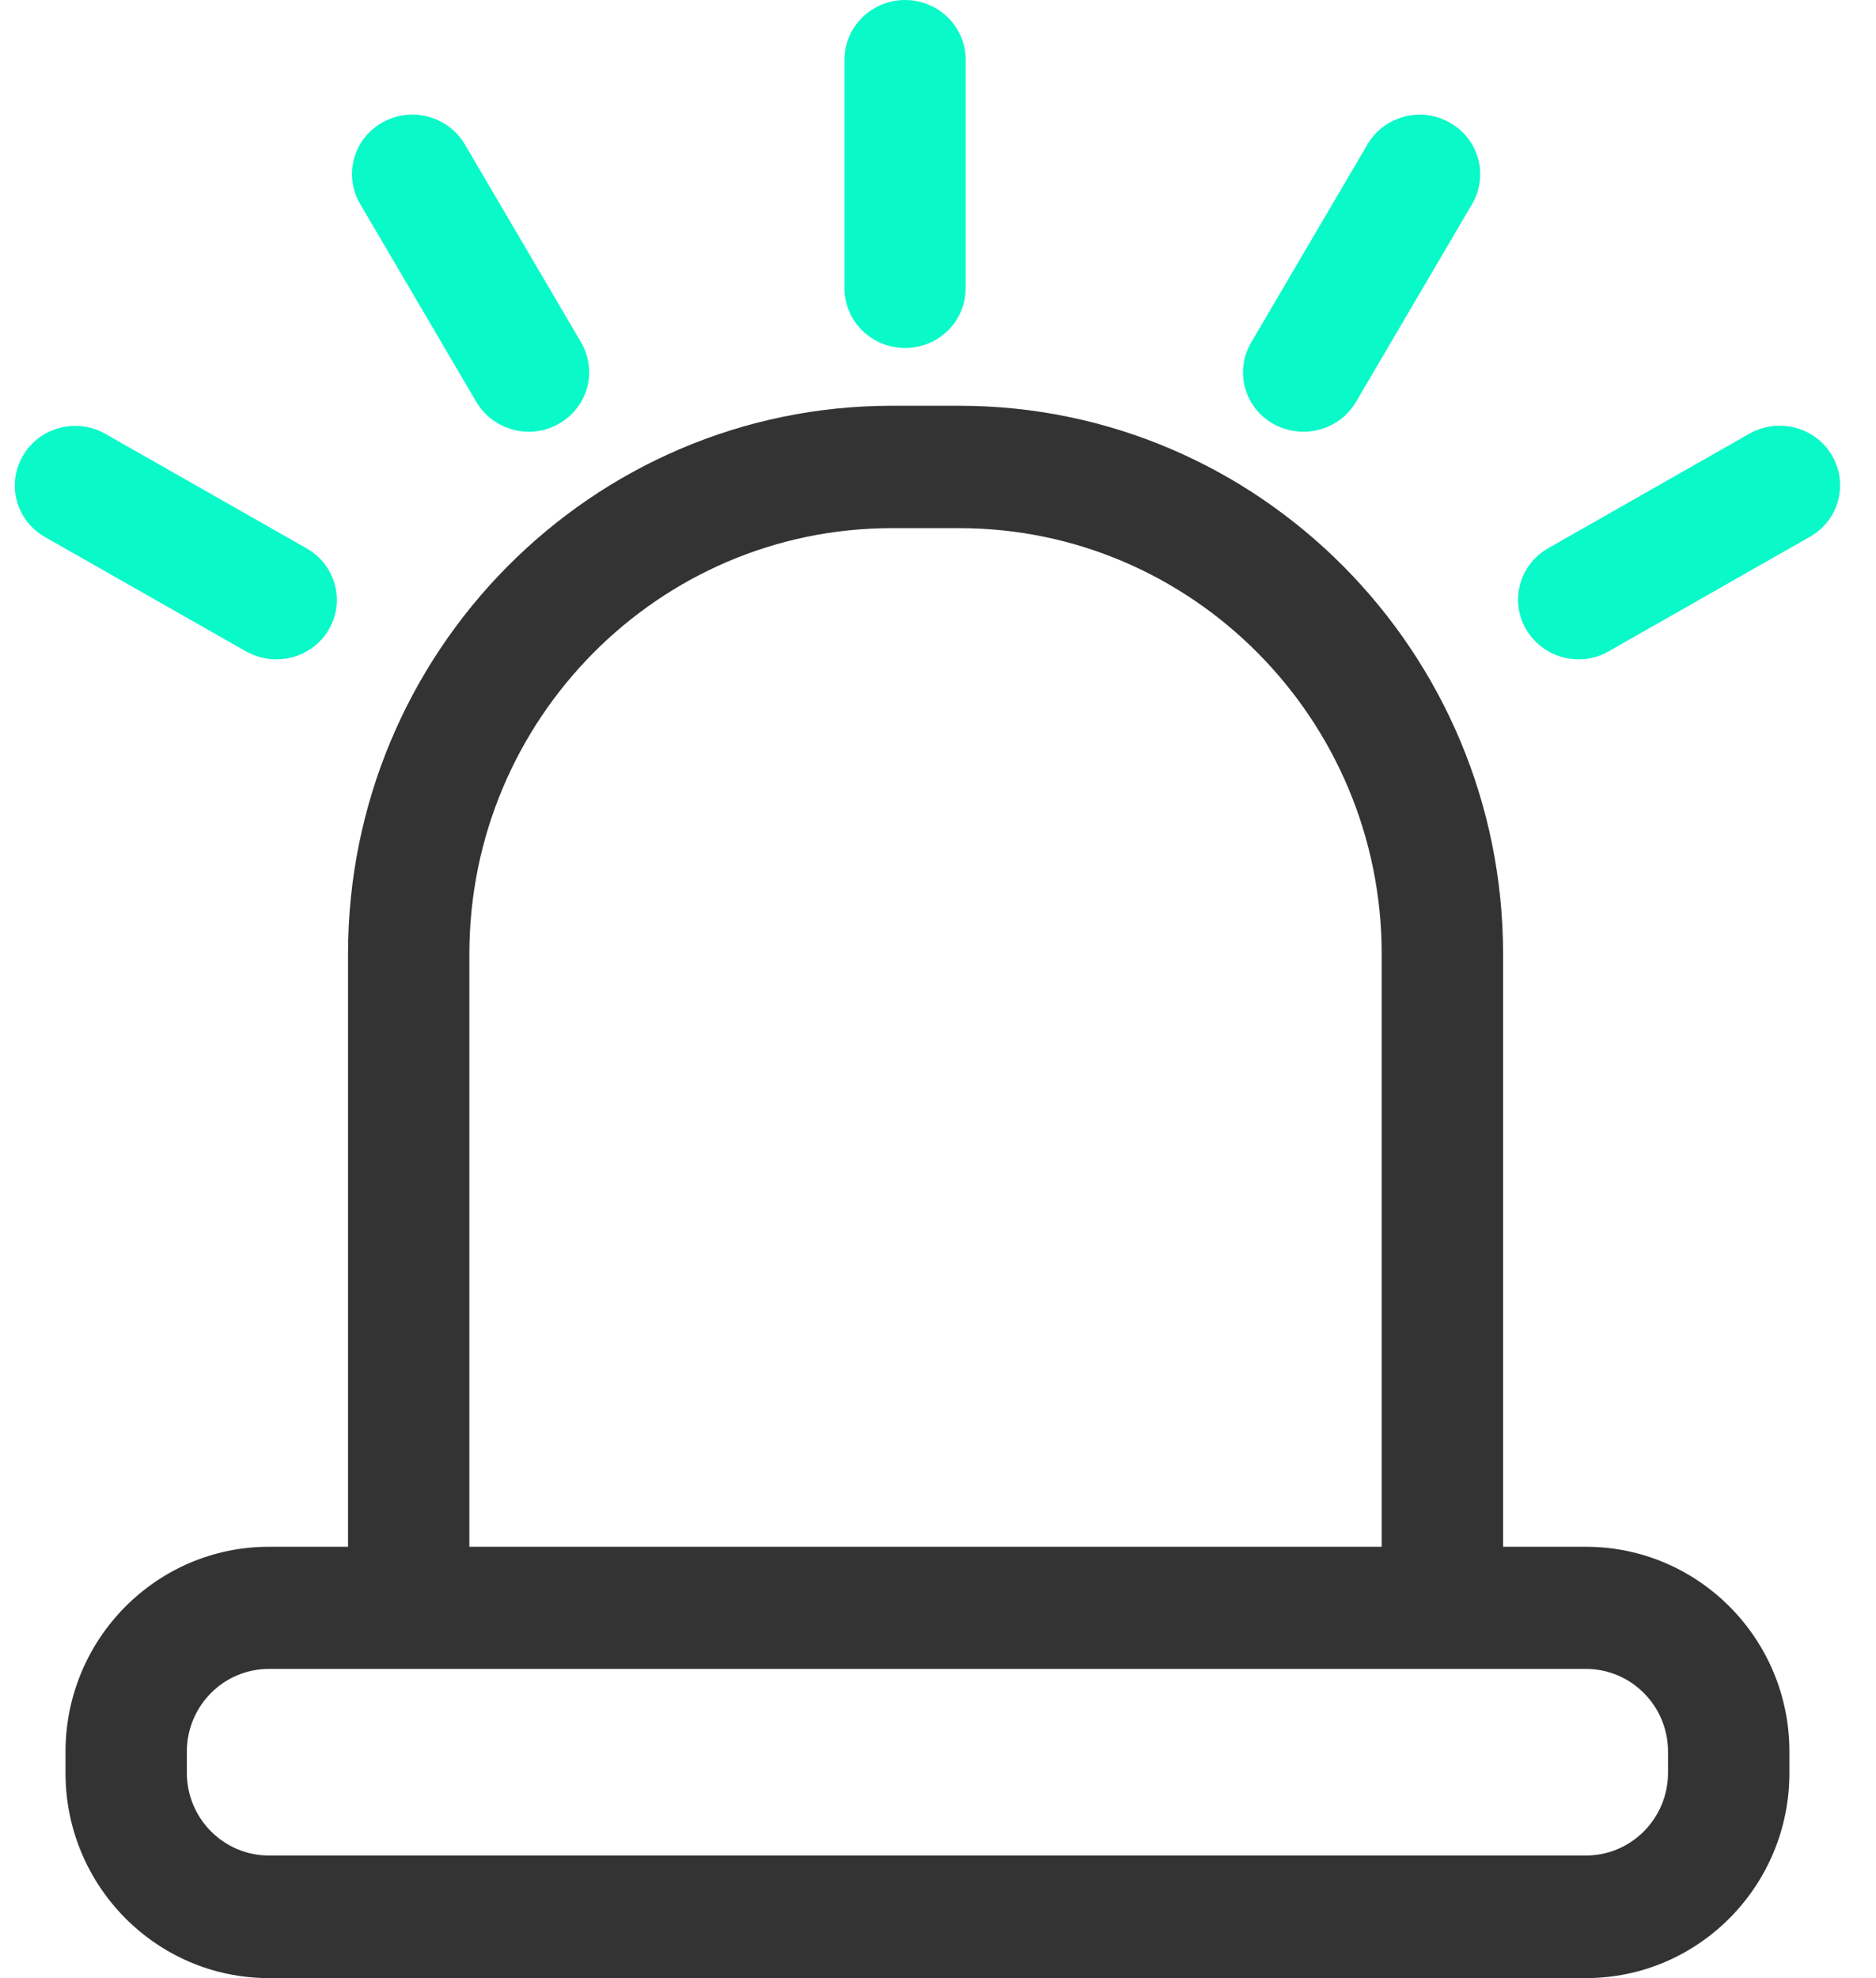 <?xml version="1.0" encoding="UTF-8"?>
<svg width="37px" height="39px" viewBox="0 0 37 39" version="1.1" xmlns="http://www.w3.org/2000/svg" xmlns:xlink="http://www.w3.org/1999/xlink">
    <title>警告@2x</title>
    <g id="控件" stroke="none" stroke-width="1" fill="none" fill-rule="evenodd">
        <g id="停车诱导备份-12" transform="translate(-26, -25)" fill-rule="nonzero">
            <g id="警告" transform="translate(26.292, 25)">
                <g id="应急救援" transform="translate(0.708, 8)" fill="#333333">
                    <path d="M30.28,22.496 L28.645,22.496 L28.645,10.81 C28.645,4.847 23.831,0 17.92,0 L16.589,0 C10.673,0 5.864,4.847 5.864,10.81 L5.864,22.496 L4.303,22.496 C2.09,22.496 0.292,24.309 0.292,26.539 L0.292,26.957 C0.292,29.187 2.09,31 4.303,31 L30.28,31 C32.493,31 34.292,29.187 34.292,26.957 L34.292,26.539 C34.296,24.309 32.493,22.496 30.28,22.496 Z M8.257,10.81 C8.257,6.18 11.995,2.413 16.589,2.413 L17.92,2.413 C22.513,2.413 26.251,6.18 26.251,10.81 L26.251,22.496 L8.257,22.496 L8.257,10.81 Z M31.898,26.952 C31.898,27.85 31.175,28.583 30.28,28.583 L4.303,28.583 C3.413,28.583 2.685,27.854 2.685,26.952 L2.685,26.535 C2.685,25.637 3.408,24.904 4.303,24.904 L30.28,24.904 C31.171,24.904 31.898,25.633 31.898,26.535 L31.898,26.952 Z" id="形状"></path>
                </g>
                <path d="M17.559,6.861 C16.9,6.861 16.364,6.334 16.364,5.685 L16.364,1.176 C16.364,0.527 16.9,0 17.559,0 C18.217,0 18.753,0.527 18.753,1.176 L18.753,5.685 C18.753,6.338 18.217,6.861 17.559,6.861 Z M10.14,8.512 C9.727,8.512 9.327,8.301 9.103,7.925 L6.811,4.021 C6.481,3.459 6.674,2.741 7.245,2.417 C7.816,2.092 8.546,2.287 8.875,2.845 L11.168,6.749 C11.497,7.311 11.304,8.028 10.733,8.353 C10.548,8.461 10.342,8.512 10.14,8.512 L10.14,8.512 Z M5.159,13 C4.957,13 4.751,12.948 4.562,12.844 L0.595,10.588 C0.024,10.263 -0.169,9.546 0.161,8.984 C0.49,8.422 1.219,8.227 1.79,8.556 L5.756,10.812 C6.327,11.137 6.521,11.854 6.191,12.416 C5.972,12.788 5.572,13 5.159,13 L5.159,13 Z M30.845,13 C30.432,13 30.033,12.788 29.809,12.412 C29.479,11.85 29.673,11.132 30.244,10.808 L34.21,8.551 C34.781,8.227 35.51,8.417 35.839,8.979 C36.169,9.541 35.976,10.259 35.405,10.583 L31.438,12.84 C31.254,12.948 31.047,13 30.845,13 L30.845,13 Z M25.416,8.512 C25.214,8.512 25.008,8.461 24.819,8.357 C24.248,8.033 24.055,7.315 24.384,6.753 L26.677,2.849 C27.006,2.287 27.736,2.092 28.307,2.421 C28.878,2.745 29.071,3.463 28.741,4.025 L26.449,7.929 C26.229,8.301 25.829,8.512 25.416,8.512 Z" id="形状" fill="#0AF9C9"></path>
            </g>
        </g>
    </g>
</svg>